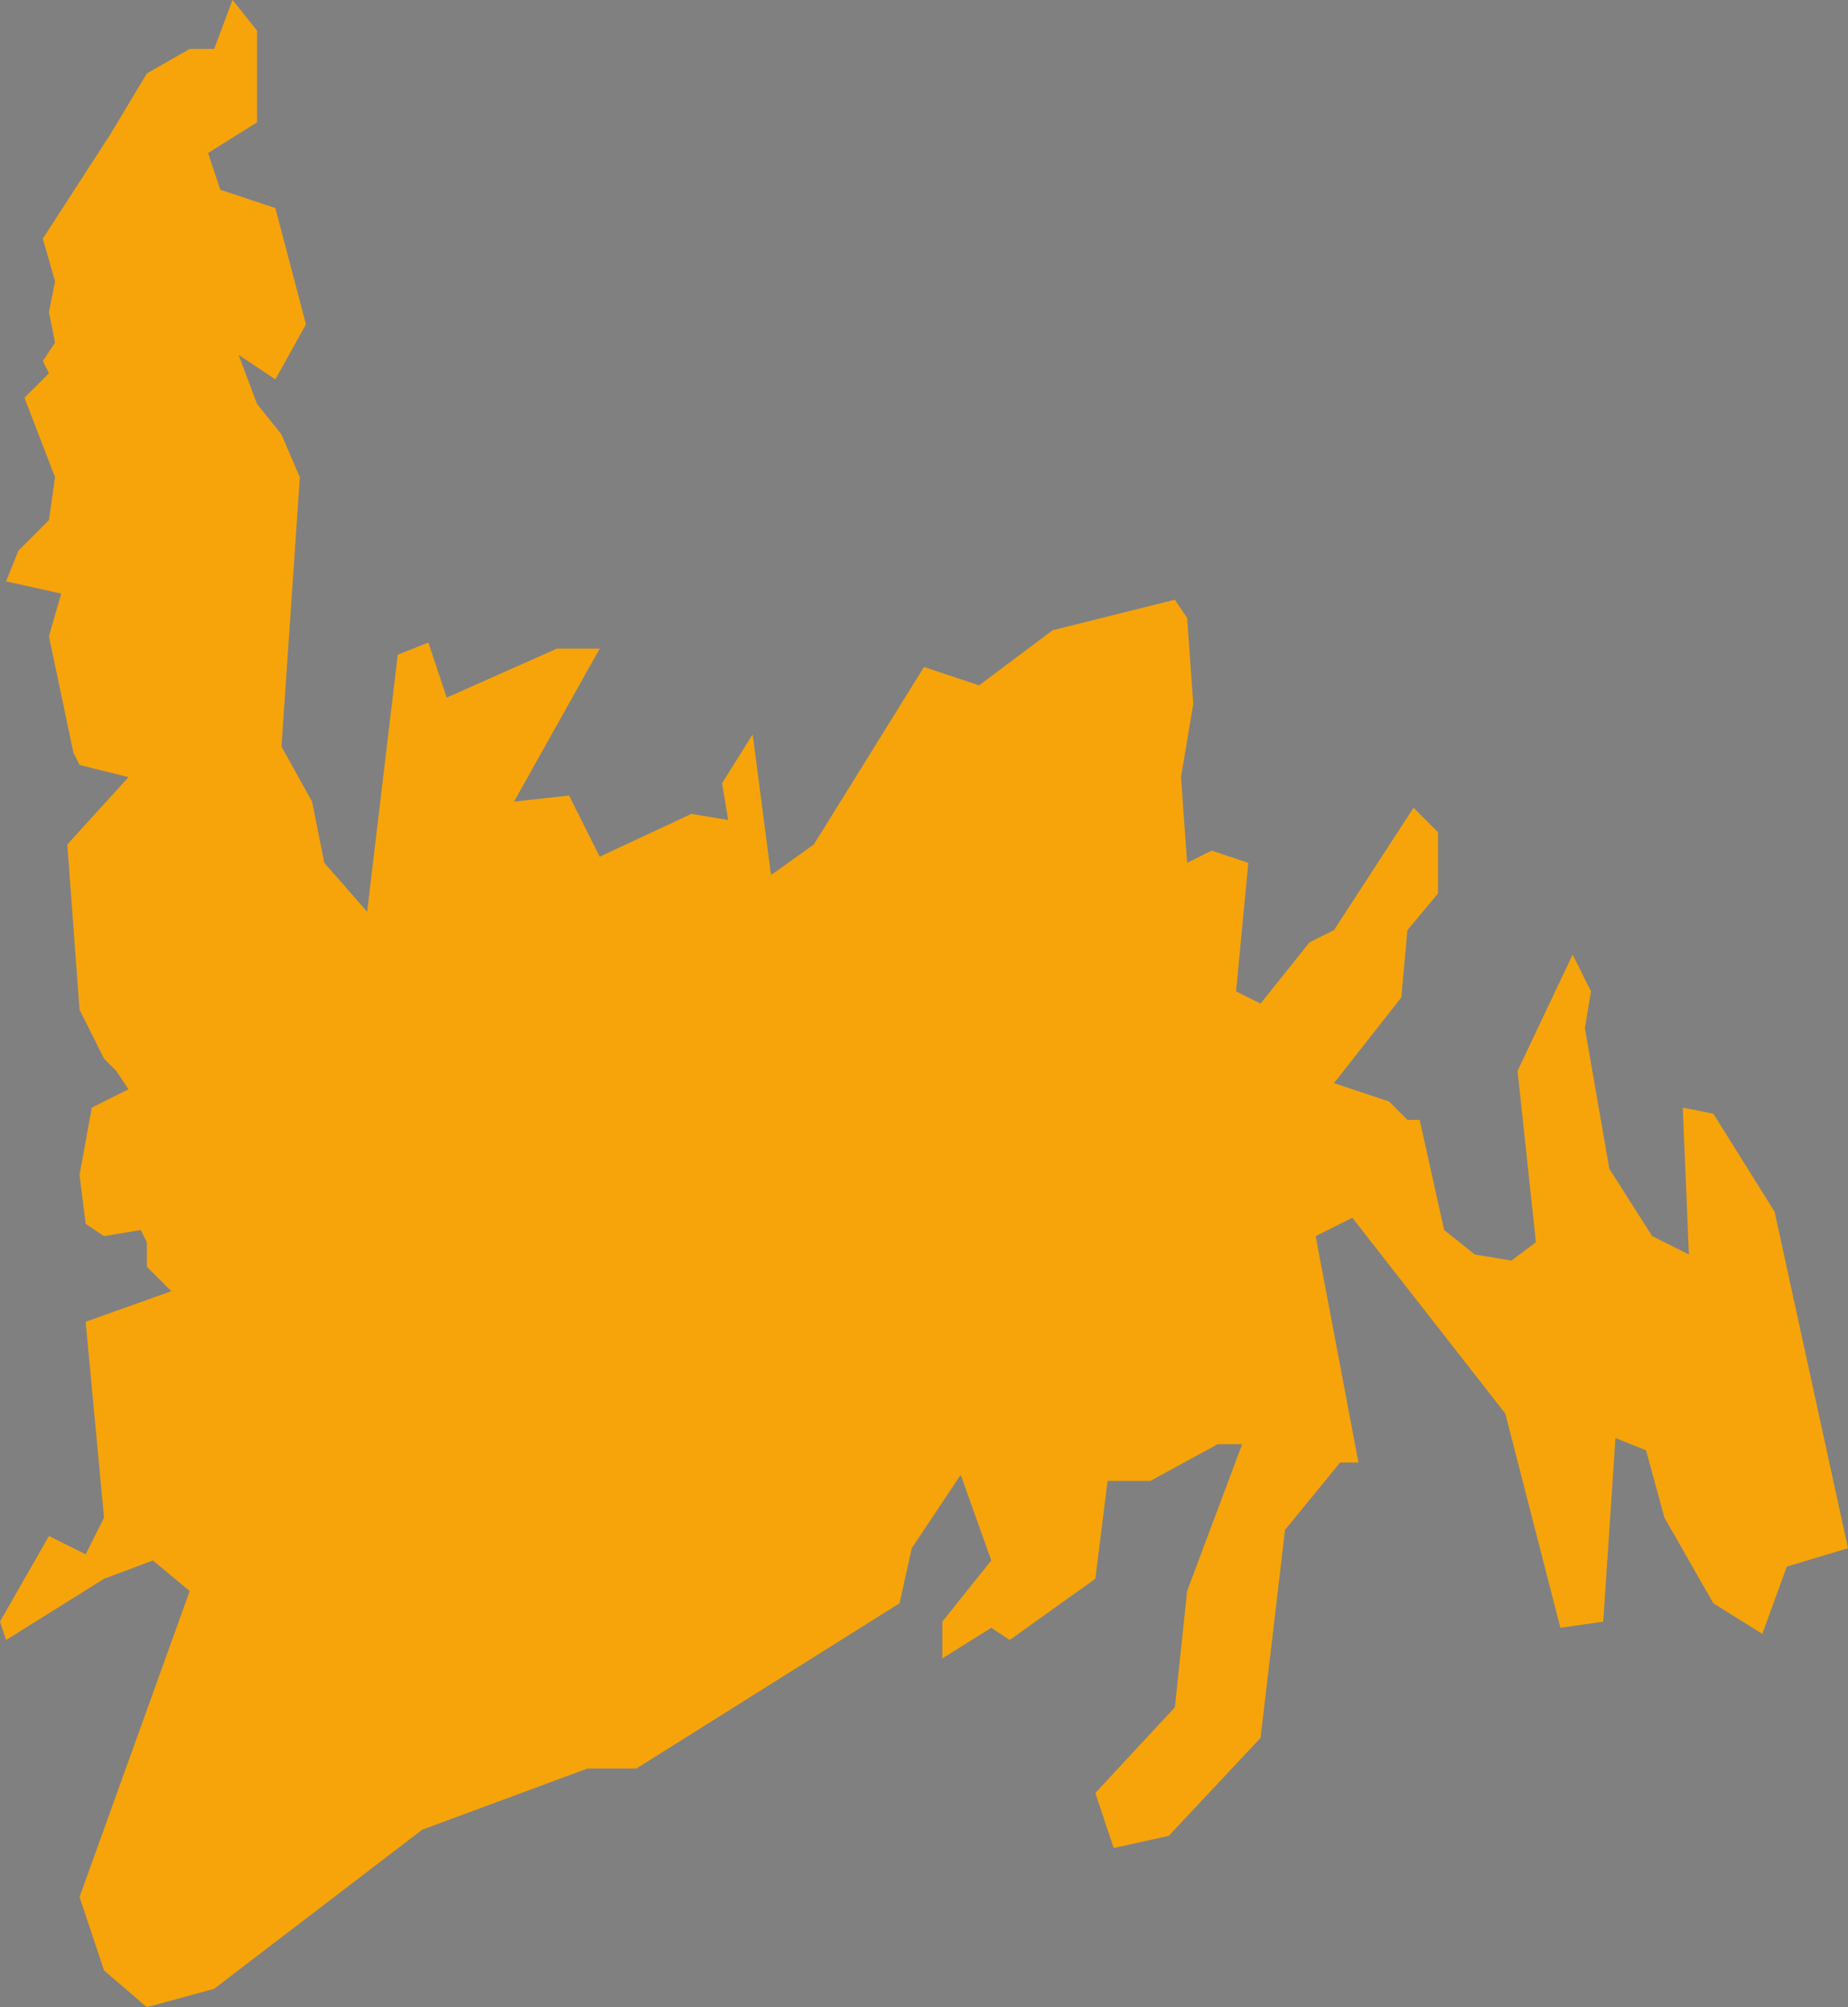 <?xml version="1.0" encoding="utf-8"?>
<!-- Generator: Adobe Illustrator 21.0.2, SVG Export Plug-In . SVG Version: 6.00 Build 0)  -->
<svg version="1.1" id="Calque_1" xmlns="http://www.w3.org/2000/svg" xmlns:xlink="http://www.w3.org/1999/xlink" x="0px" y="0px"
	 viewBox="0 0 30.2 32.8" style="enable-background:new 0 0 30.2 32.8;" xml:space="preserve">
<rect x="0" y="0" width="30.2" height="32.8" fill="#808080" stroke="none"/>
<style type="text/css">
	.st0{fill:url(#SVGID_1_);stroke:#FFFFFF;stroke-miterlimit:10;}
	.st1{fill:url(#SVGID_2_);stroke:#FFFFFF;stroke-miterlimit:10;}
	.st2{fill:#F7A40A;}
</style>
<g>
	
		<linearGradient id="SVGID_1_" gradientUnits="userSpaceOnUse" x1="833.508" y1="-547.649" x2="921.308" y2="-547.649" gradientTransform="matrix(1 0 0 -1 0 11.606)">
		<stop  offset="0" style="stop-color:#2B3741"/>
		<stop  offset="0.667" style="stop-color:#6C7B84"/>
		<stop  offset="1" style="stop-color:#243643"/>
	</linearGradient>
	<polyline class="st0" points="838.7,517.9 835.5,523 836.1,524.9 835.9,526.5 836.1,527.8 835.4,528.7 835.7,529.4 834.8,530.6 
		836.1,534.3 835.8,536.2 834.4,537.8 833.9,539.2 836.3,539.7 835.8,541.9 837,547.4 837.4,547.8 839.6,548.5 836.7,551.6 
		837.4,559.4 838.4,561.8 839.1,562.4 839.6,563.3 838,564.1 837.3,567.4 837.6,569.8 838.5,570.4 840.1,569.9 840.5,570.6 
		840.4,571.7 841.6,572.9 837.6,574.3 838.5,583.6 837.5,585.5 835.9,584.4 833.5,588.6 833.8,589.4 838.4,586.5 840.8,585.8 
		842.5,587 837.3,601.8 838.5,605.2 840.6,606.9 843.7,606.1 853.6,598.5 861.3,595.5 863.6,595.5 876.1,587.6 876.7,585.2 
		879,581.6 880.5,585.7 878.3,588.7 878.3,590.3 880.5,588.9 881.3,589.5 885.6,586.5 886,581.9 888.2,581.8 891.3,580.1 
		892.5,580.3 889.8,587.2 889.3,592.7 885.6,596.8 886.3,599.3 889,598.7 893.3,594.2 894.6,584.2 897.2,581 898,581 896,570.3 
		897.8,569.3 905,578.7 907.5,588.8 909.5,588.5 910.2,579.9 911.8,580.4 912.4,583.6 914.9,587.8 917.2,589.3 918.2,585.9 
		921.3,585.1 917.7,569.2 915,564.4 913.5,564.3 913.7,571.2 912,570.4 909.9,567.1 908.8,560.4 909.1,558.6 908.1,556.9 
		905.6,562.4 906.4,570.6 905.2,571.4 903.6,571.3 902.1,570.1 901,564.9 900.4,564.9 899.4,563.9 896.8,563 900.1,558.9 
		900.3,555.8 901.9,554.1 901.8,551 900.7,549.9 896.9,555.8 895.7,556.3 893.4,559.3 892.3,558.7 892.7,552.7 891.1,552 
		889.8,552.5 889.5,548.6 890.3,544.9 890,541 889.2,540.2 883.4,541.6 880.1,544.2 877.5,543.3 872.1,551.8 870.1,553.1 
		869.2,546.5 867.9,548.9 868,550.4 866.3,550.3 861.9,552.2 860.5,549.5 858,549.8 861.9,542.3 860,542.4 854.7,544.7 853.9,542.1 
		852.4,542.7 851,554.9 848.8,552.7 848.4,549.8 846.9,547.1 847.6,534.3 846.8,532.1 845.8,530.9 844.8,528.5 846.5,529.5 
		847.9,527 846.7,521.4 844.1,520.7 843.4,519 845.8,517.4 845.6,513.1 844.6,511.6 843.6,513.9 842.4,514 840.4,515.2 838.7,517.9 
			"/>
	
		<linearGradient id="SVGID_2_" gradientUnits="userSpaceOnUse" x1="674.308" y1="-467.499" x2="838.408" y2="-467.499" gradientTransform="matrix(1 0 0 -1 0 11.606)">
		<stop  offset="0" style="stop-color:#2B3741"/>
		<stop  offset="0.667" style="stop-color:#6C7B84"/>
		<stop  offset="1" style="stop-color:#243643"/>
	</linearGradient>
	<polyline class="st1" points="821.5,515.6 751.9,548.5 750.5,547.5 752.8,547.2 750.7,544.2 749.2,543.1 749.3,542.4 746.3,542.8 
		747,542.2 746.7,541.6 745.8,541.1 745.5,541.8 744.6,541.3 745,538.9 746.1,537.5 750.8,534.7 750,533.9 747.5,533.4 746.5,529.5 
		745,528.6 744.5,527.7 742.9,527.8 741.6,529.5 742.3,531.1 742,532.3 742.8,533.4 741.4,533.7 740.6,534.7 740.8,535.8 
		741.7,536.7 741.7,538.1 742.5,539.1 742.5,540.4 745.3,543.1 745.5,545 746.7,547.4 745.3,548.4 745.6,550.1 746,550.8 
		745.7,551.8 746.3,552.9 746.3,554.1 748.2,555.6 746.8,557.8 746.1,560.5 745.2,559 743.6,558.5 743.1,557.6 744.1,556.1 
		743.9,555.5 740.2,554.8 739.5,553.2 735.5,551.5 731.4,552.3 731.3,555.9 728.7,555.4 728.4,555.9 728.7,556.9 727.4,557.3 
		725.2,556.6 724.5,554.8 723.3,555.2 721.5,553.9 721.1,554.5 722.1,557.4 722,557.5 720.4,556.7 719.1,554.8 719.1,553.7 
		719.9,552.5 718,550.6 718.7,550 717.6,549 716.9,547.2 717.9,546.4 716.6,544.7 717.4,543.2 715.8,541.8 714,541.3 714.1,543.2 
		712.8,543.8 714.1,547.9 713,549.6 711.7,548.3 712.1,549.7 709.8,549.9 708,545.4 708.5,543.4 708.3,541.8 707.2,540.3 
		707.2,537.6 705.8,536.5 705,537.2 703.1,534.5 698.8,534.8 698.3,531.3 696,530.4 695.4,529.3 692.5,527.5 692.7,525.8 
		694.5,522.9 693.9,522.9 693.8,521.5 692.4,521 692.1,519.9 691.2,518.9 690.9,517.4 691.9,516.4 694.5,517.1 694.6,514.9 
		696.3,514.4 696.4,513.7 694.3,513.7 694.2,512.7 692.4,512 692.6,511 691.2,510.4 689.2,508.1 689.1,507 690.8,506.5 690.8,507.6 
		694.6,508.7 696,510.1 699.1,510.5 698.7,509.7 699.7,508.7 697.4,506.7 697.9,505.7 695.8,503.8 695.6,502.4 695.9,501.6 
		693.4,500 694,499.5 695.2,499.8 695.6,500.7 696.7,500.3 702.2,503.7 704.9,504.4 706.8,503.8 707.6,505.1 710,506.7 712.4,505.1 
		716.3,504.6 719,502.3 721.9,501.7 723.8,500.2 728.2,500.8 731.8,500.1 731.4,492.1 729.4,491.1 728.9,488.5 732,483.9 
		730.5,482.9 729.9,480.6 728.3,481.4 726.2,480.7 725,479 721.4,477 720.9,475.4 722.7,472.9 722.7,472.9 718.9,474.1 717.9,473.7 
		717.9,472.8 716.6,474.5 715.9,472.8 716.8,471.2 714.4,471.3 713.5,470.7 713.6,470 713,469 712.2,468.6 715.1,467.1 714,466.6 
		713.4,465.3 710.2,463.2 710.2,461.9 711,461.2 710.3,460.1 711.4,459 710.5,458.2 710.6,456.9 709.8,455.5 710.3,454.3 
		709.8,453.3 709.8,451.9 708.6,451.3 709,453.1 708.4,452.3 708.1,450.6 708.9,449.3 707.8,448.1 706.7,445.8 707.5,443.4 
		707.1,442.1 706.5,442.4 706.6,443.8 705.4,442.8 705.2,443.9 703.3,442.4 702.4,442.4 702.3,443.4 699,440.2 698.6,439.2 
		696.1,439.1 695.6,437.2 696.9,435.5 696.5,433.2 698.7,429.6 697.3,428.1 696.4,429.5 695.5,429.1 694.9,428.2 694.8,426.7 
		699.1,424 699.4,422.8 697.7,421.7 696.3,421.6 695.5,423.1 694.2,423.8 693.2,425.9 692,425.7 691.4,424.4 690.7,424 688.2,425 
		686.3,424.5 685.8,425.5 684.9,425.3 685.1,424.7 684.6,424.2 684.6,423.3 685.3,422.2 688.4,422.7 689.7,421.5 688.8,420.8 
		687.2,420.7 686,419.2 685.8,418 685.1,417.4 685.1,416.4 684.4,415.9 684.8,415.3 684.3,414.8 685.2,412.8 684.1,412.6 
		682.3,415.2 680.4,414 679.6,410.9 678.3,408.8 678.7,408.1 678.2,407.5 679.1,407 678.8,406.1 676.7,406.2 675.5,405 676.6,404.6 
		677.3,403.9 676.6,403.3 677.8,402.5 676.8,401.5 675.8,402.1 674.4,401.4 674.3,400.6 676.7,397.7 677.7,398.5 677.4,399.8 
		678.8,399.5 679.3,400.9 680.3,402 681.2,403.9 680.8,405.4 681.8,404 683.1,404.4 684.7,408.3 686.8,407.7 686.2,408.5 
		686.9,409.8 688.4,408.6 690.4,408.7 689.5,412.3 691.5,411.8 692.6,413 692.6,411.3 693.6,411.2 694.6,413.3 695.2,412.2 
		696.4,412.5 697,414.3 695.7,416.3 692.1,417.7 690.5,419.8 690.5,421 691.6,419 692.8,419.2 693.9,418.2 696.5,417.1 698.7,415 
		699.5,415 699.7,417.1 700.4,417.1 701,418.6 701.3,420.1 702,419.4 704,418.7 704.4,420.7 705,421.2 706.5,421.1 706.6,422.2 
		703.3,425 701.6,424.8 700.9,425.8 701.2,426.7 702.3,426.9 710,422.9 711.4,424.8 710.6,426.1 710.5,427.4 711.6,427.4 711,428.9 
		709,430.5 708.3,433.9 709.8,433.2 710.6,431.1 712.4,430.1 713.4,428.8 716.4,430.5 715.5,431.2 715.2,432.8 715.6,434 717,432 
		718.7,432.2 719,432.7 721.5,433.9 723.4,434.2 724.6,435.6 722.7,439.7 720.7,440.6 721.2,441.8 725.8,439.5 728,440.6 728,442.6 
		732.6,442.3 734.5,444.4 732.6,449.9 734.4,452 733.2,452.8 726.8,452.4 726.8,453.7 729.8,453.4 730,453.9 723.3,458.3 
		734.8,454.2 735.7,454.7 734.2,455.8 733.6,457.4 734.1,457.9 737.4,458.5 738.3,459.5 736.4,460 736.6,462.1 742.3,458.9 
		744.9,462.6 746,463.1 745.5,464.5 751.3,462.5 753,463 754.1,464.8 754.8,463.4 756.5,462.5 757.6,464.5 757.6,466 759,466.5 
		760.2,468 759.3,471.2 759.8,472 761.3,469.5 764.9,470.2 765.4,468.9 766.7,467.1 767.8,468.7 769.9,468.3 770.6,475.1 
		771.4,473.1 771.9,468.8 773.1,466.6 774.1,469.1 774.6,468.9 775.2,467 778.1,470.5 779.9,471 785.5,470.4 786.5,469.1 
		785.7,467.8 786.6,465.6 789,466.7 789.4,468.4 791.6,467.9 793.3,468.2 794.6,467.8 796.6,469.1 796.3,470.8 796.9,471.8 
		796.9,472.2 795.5,473.6 794.1,473.9 792.8,474.7 790.5,478.3 790.7,478.6 788.7,481.9 781.1,488.4 780.3,490.8 782.7,489.5 
		786.7,484.4 787.9,484.2 780.8,493 778.1,494.3 777.4,500.4 774.8,500.8 771.8,500.2 769,500.6 766.3,502.1 767.3,503.6 
		774.2,502.4 777,502.8 778.8,508.1 782.1,502.7 782.3,500.7 784.9,494.8 787.4,491.8 788,488.3 789.4,485.7 794,481.5 797.1,480.7 
		798.2,479.6 793,480.4 790.4,482.6 794.4,478.5 801.5,475.2 802.6,475.9 803.3,478.1 806.3,482 806,484.6 809.1,489.5 809.3,489.3 
		808.9,482.8 809.8,480.7 812.1,479.1 813.7,478.8 813.7,480.1 821.9,478.9 821.3,478.7 822,479.8 821.2,481 823.4,482.3 
		824.9,482.3 825.8,483.5 826.8,483.4 827.6,484.9 826.9,486 826.7,487.5 821.5,488.1 824.2,489.7 825.5,489.6 827,488.7 
		829.2,490.9 828.9,492.2 829.2,492.8 832.7,495.1 830.8,495.9 830.8,497.4 834.4,496.8 836.7,498.6 832.1,500.2 838.4,502.3 
		837.3,509.4 835.1,513.8 834.4,519.5 832.4,521 832.1,522.4 829.2,523.9 824.1,514.2 821.5,515.6 	"/>
</g>
<g>
	<polyline class="st2" points="1.8,2.2 0.7,3.9 0.9,4.6 0.8,5.1 0.9,5.6 0.7,5.9 0.8,6.1 0.4,6.5 0.9,7.8 0.8,8.5 0.3,9 0.1,9.5 
		1,9.7 0.8,10.4 1.2,12.3 1.3,12.5 2.1,12.7 1.1,13.8 1.3,16.5 1.7,17.3 1.9,17.5 2.1,17.8 1.5,18.1 1.3,19.2 1.4,20 1.7,20.2 
		2.3,20.1 2.4,20.3 2.4,20.7 2.8,21.1 1.4,21.6 1.7,24.8 1.4,25.4 0.8,25.1 0,26.5 0.1,26.8 1.7,25.8 2.5,25.5 3.1,26 1.3,31 
		1.7,32.2 2.4,32.8 3.5,32.5 6.9,29.9 9.6,28.9 10.4,28.9 14.7,26.2 14.9,25.3 15.7,24.1 16.2,25.5 15.4,26.5 15.4,27.1 16.2,26.6 
		16.5,26.8 17.9,25.8 18.1,24.2 18.8,24.2 19.9,23.6 20.3,23.6 19.4,26 19.2,27.9 17.9,29.3 18.2,30.2 19.1,30 20.6,28.4 21,25 
		21.9,23.9 22.2,23.9 21.5,20.2 22.1,19.9 24.6,23.1 25.5,26.6 26.2,26.5 26.4,23.5 26.9,23.7 27.2,24.8 28,26.2 28.8,26.7 
		29.2,25.6 30.2,25.3 29,19.8 28,18.2 27.5,18.1 27.6,20.5 27,20.2 26.3,19.1 25.9,16.8 26,16.2 25.7,15.6 24.8,17.5 25.1,20.3 
		24.7,20.6 24.1,20.5 23.6,20.1 23.2,18.3 23,18.3 22.7,18 21.8,17.7 22.9,16.3 23,15.2 23.5,14.6 23.5,13.6 23.1,13.2 21.8,15.2 
		21.4,15.4 20.6,16.4 20.2,16.2 20.4,14.1 19.8,13.9 19.4,14.1 19.3,12.7 19.5,11.5 19.4,10.1 19.2,9.8 17.2,10.3 16,11.2 
		15.1,10.9 13.3,13.8 12.6,14.3 12.3,12 11.8,12.8 11.9,13.4 11.3,13.3 9.8,14 9.3,13 8.4,13.1 9.8,10.6 9.1,10.6 7.3,11.4 7,10.5 
		6.5,10.7 6,14.9 5.3,14.1 5.1,13.1 4.6,12.2 4.9,7.8 4.6,7.1 4.2,6.6 3.9,5.8 4.5,6.2 5,5.3 4.5,3.4 3.6,3.1 3.4,2.5 4.2,2 
		4.2,0.5 3.8,0 3.5,0.8 3.1,0.8 2.4,1.2 1.8,2.2 	"/>
</g>
</svg>
